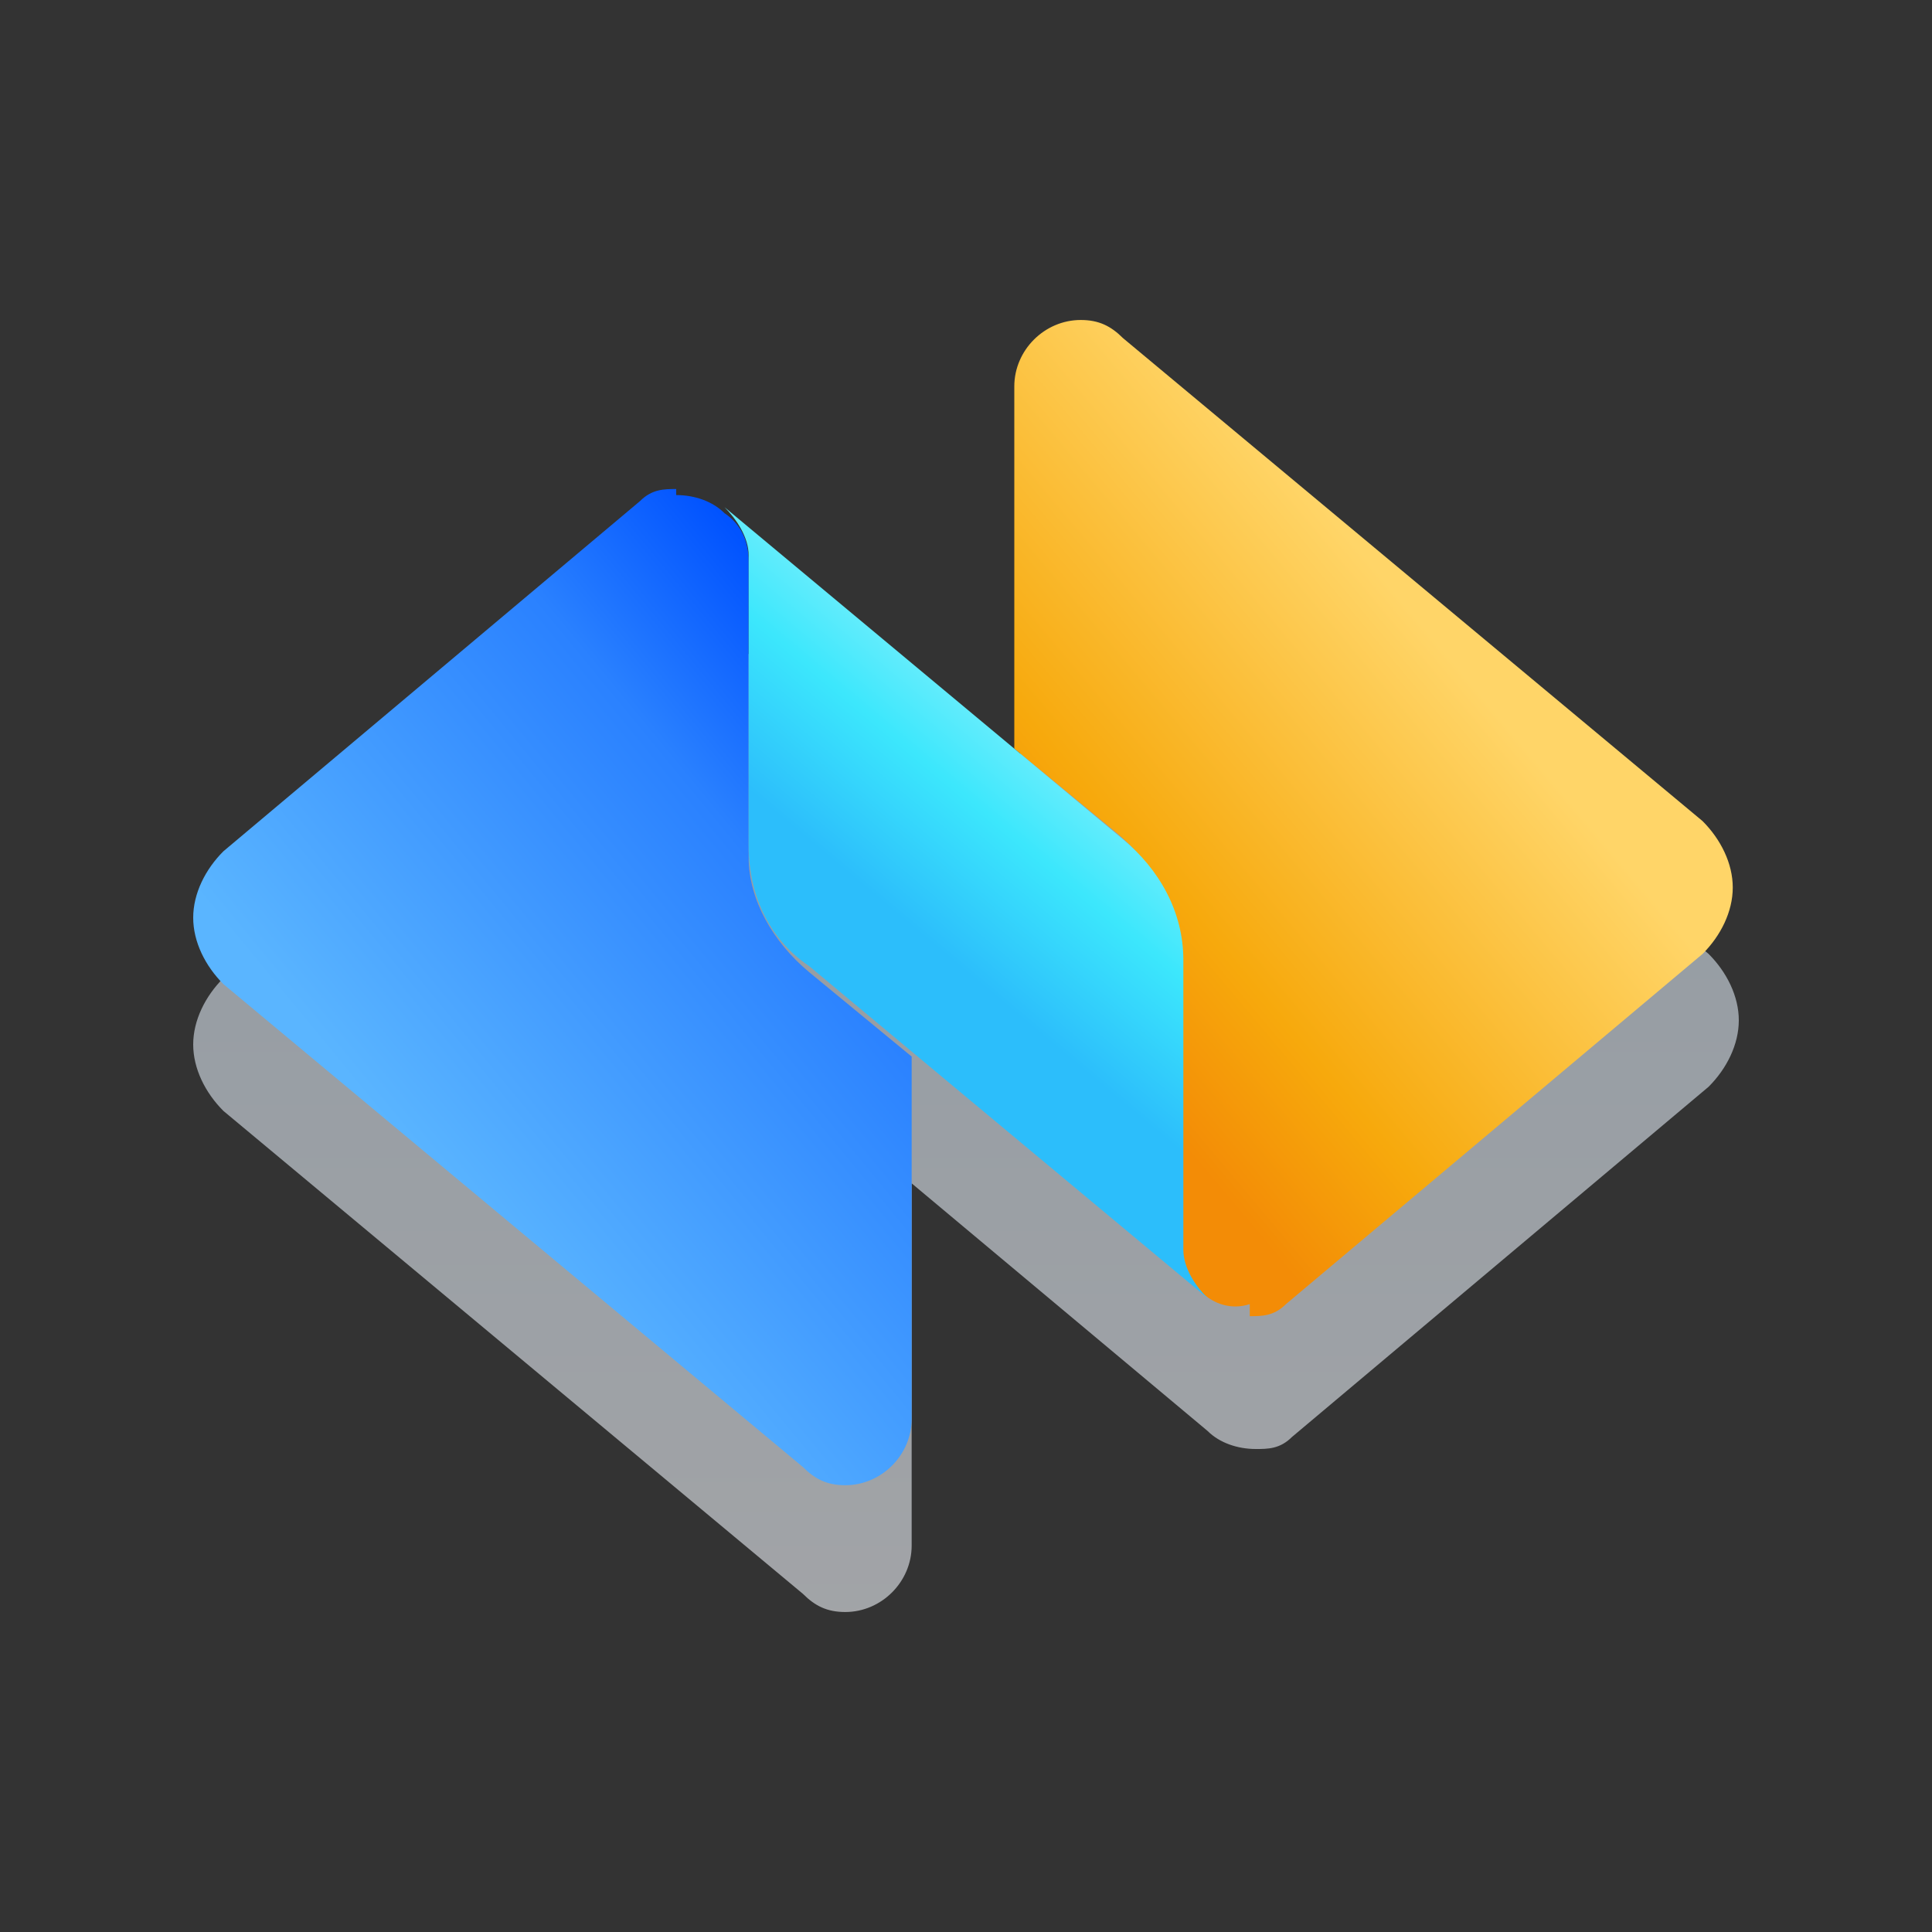<svg xmlns="http://www.w3.org/2000/svg" viewBox="0 0 32 32"><rect x="0" y="0" width="32" height="32" fill="#333333" stroke="none"/><defs><linearGradient id="a" x1="634.9" x2="634.9" y1="-2647.7" y2="-2630.5" gradientTransform="matrix(.8 0 0 -.8 -491.9 -2088.9)" gradientUnits="userSpaceOnUse"><stop offset="0" stop-color="#f0f2f6"/><stop offset="1" stop-color="#dae5f0"/></linearGradient><linearGradient id="b" x1="1310.7" x2="1322.5" y1="-1731.7" y2="-1722" gradientTransform="matrix(.7 0 0 -.7 -909.7 -1191.9)" gradientUnits="userSpaceOnUse"><stop offset="0" stop-color="#5ab5ff"/><stop offset=".7" stop-color="#2a81ff"/><stop offset="1" stop-color="#0153ff"/></linearGradient><linearGradient id="c" x1="1323.6" x2="1333" y1="-1725.1" y2="-1717.2" gradientTransform="matrix(.7 0 0 -.7 -909.7 -1191.9)" gradientUnits="userSpaceOnUse"><stop offset="0" stop-color="#f38c06"/><stop offset=".3" stop-color="#f7a90c"/><stop offset="1" stop-color="#ffd568"/></linearGradient><linearGradient id="d" x1="1325.7" x2="1321.6" y1="-1720.1" y2="-1725" gradientTransform="matrix(.7 0 0 -.7 -909.7 -1191.9)" gradientUnits="userSpaceOnUse"><stop offset="0" stop-color="#87f1fc"/><stop offset=".5" stop-color="#3ce7fc"/><stop offset="1" stop-color="#2cbefb"/></linearGradient></defs><path fill="url(#a)" d="M18 7.5c-.6 0-1.1.5-1.1 1.1v6L12 10.5c-.2-.2-.5-.3-.8-.3-.2 0-.4 0-.6.2l-6.9 5.8c-.3.3-.5.7-.5 1.1s.2.8.5 1.1l9.6 8c.2.2.4.3.7.3.6 0 1.1-.5 1.1-1.1v-6l4.9 4.1c.2.2.5.3.8.3.2 0 .4 0 .6-.2l6.9-5.8c.3-.3.5-.7.5-1.1s-.2-.8-.5-1.1l-9.6-8c-.2-.2-.4-.3-.7-.2z" opacity=".6" style="isolation:isolate"/><path fill="url(#b)" d="M11.2 8.1c-.2 0-.4 0-.6.2l-6.9 5.8c-.3.3-.5.7-.5 1.1s.2.8.5 1.1l9.6 8c.2.2.4.3.7.3.6 0 1.1-.5 1.1-1.1v-6l-1.7-1.4c-.6-.5-1-1.2-1-1.9V9.3c0-.3-.1-.6-.4-.8-.2-.2-.5-.3-.8-.3z"/><path fill="url(#c)" d="M20.7 21.8c.2 0 .4 0 .6-.2l6.9-5.8c.3-.3.5-.7.5-1.1s-.2-.8-.5-1.1l-9.6-8c-.2-.2-.4-.3-.7-.3-.6 0-1.1.5-1.1 1.1v6l1.7 1.4c.6.5 1 1.2 1 1.9v4.9c0 .3.1.6.4.8.2.2.5.3.8.2z"/><path fill="url(#d)" d="M12 8.4c.2.2.4.5.4.8V14c0 .9.4 1.6 1 2l6.6 5.5c-.2-.2-.4-.5-.4-.8v-4.8c0-.8-.4-1.5-1-2L12 8.4z"/></svg>